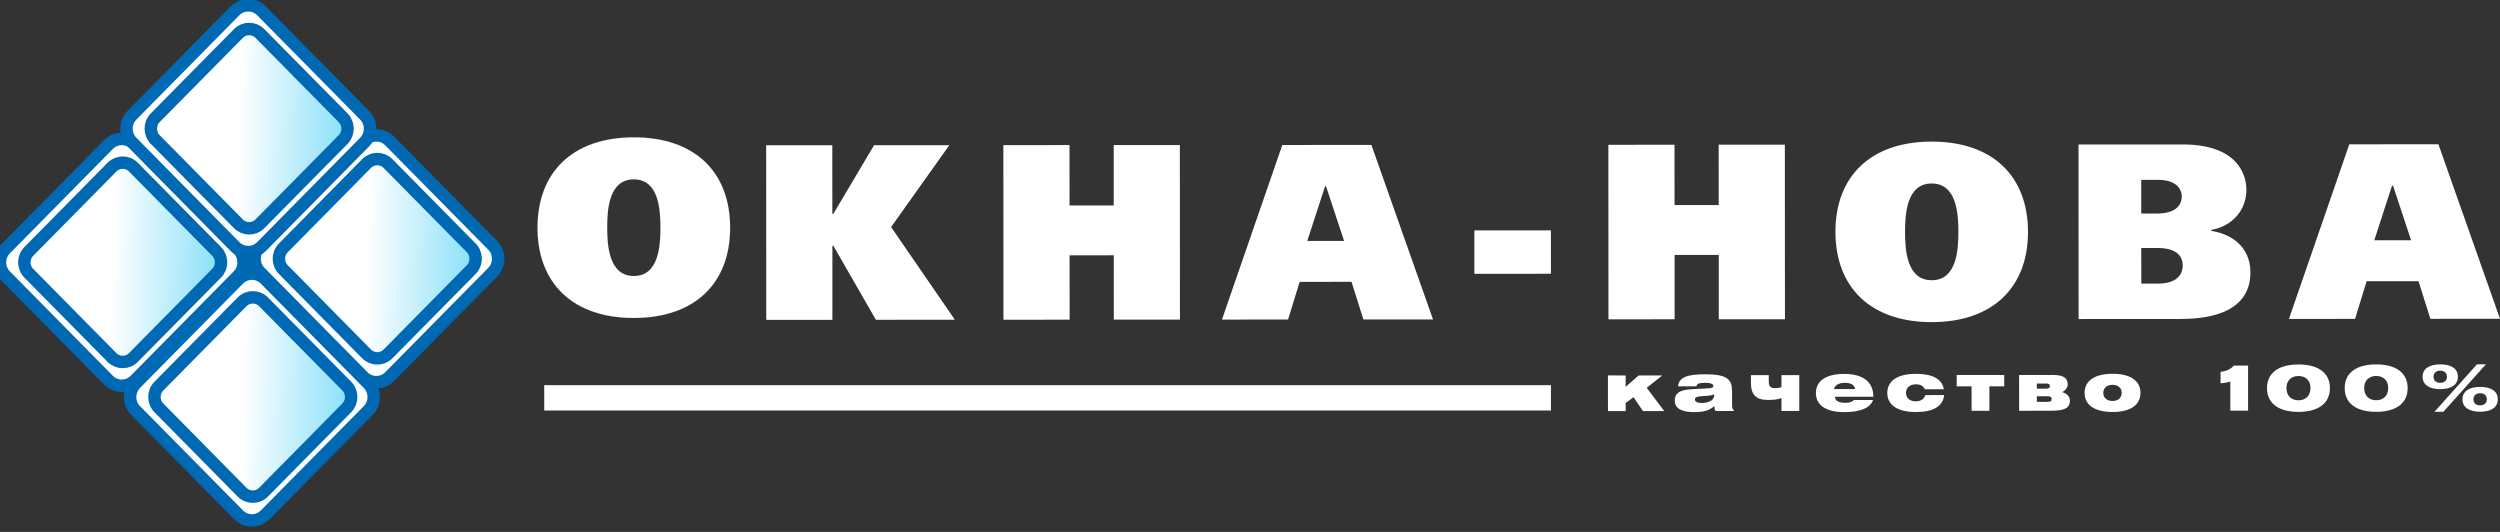 <svg width="282" height="60" viewBox="0 0 282 60" fill="none" xmlns="http://www.w3.org/2000/svg">
<rect x="0" y="0" width="282" height="60" fill="#333333" stroke="none"/>
<path fill-rule="evenodd" clip-rule="evenodd" d="M181.372 42.346L183.376 42.352V43.637L184.841 42.352H187.512L185.75 43.744L187.725 46.365H185.329L184.263 44.805L183.376 45.456V46.371H181.378L181.372 42.346ZM191.11 46.488C189.645 46.488 188.91 46.051 188.91 45.169C188.91 44.866 189 44.619 189.151 44.445C189.566 43.98 190.251 43.935 191.216 43.879C192.62 43.789 193.271 43.873 193.271 43.542C193.271 43.334 192.962 43.177 192.378 43.177C191.733 43.177 191.407 43.267 191.351 43.581H189.286C189.37 42.548 190.347 42.217 192.361 42.217C193.551 42.217 194.348 42.363 194.764 42.655C195.274 43.014 195.375 43.463 195.375 44.176L195.381 45.731C195.381 46 195.42 46.163 195.577 46.27V46.359H193.495C193.417 46.197 193.377 46.006 193.372 45.804C192.827 46.314 192.126 46.488 191.11 46.488ZM191.952 44.687C191.413 44.732 191.183 44.805 191.183 45.052C191.183 45.304 191.447 45.456 191.918 45.456C192.816 45.456 193.366 45.096 193.366 44.58C193.366 44.541 193.366 44.513 193.36 44.479C192.951 44.659 192.485 44.642 191.952 44.687ZM202.958 46.354H200.949V44.906C200.46 45.074 200.079 45.113 199.411 45.113C198.069 45.113 197.508 44.502 197.508 43.227V42.318H199.517V42.986C199.517 43.547 199.669 43.783 200.236 43.783C200.55 43.783 200.763 43.749 200.949 43.66V42.318H202.958V46.354ZM208.021 46.488C205.955 46.488 204.833 45.686 204.833 44.333C204.833 42.986 205.955 42.178 208.021 42.178C210.187 42.178 211.315 43.11 211.315 44.748H206.977C206.977 45.181 207.392 45.439 208.144 45.439C208.638 45.439 208.963 45.321 209.098 45.119H211.276C210.978 46.006 209.878 46.483 208.021 46.488ZM209.255 43.884C209.199 43.441 208.795 43.183 208.133 43.183C207.42 43.183 206.977 43.43 206.876 43.89L209.255 43.884ZM216.103 46.477C214.02 46.477 212.887 45.675 212.887 44.322C212.887 42.981 214.015 42.172 216.097 42.167C218.011 42.167 219.077 42.762 219.263 43.912H217.119C216.961 43.542 216.63 43.351 216.148 43.351C215.435 43.351 214.997 43.721 214.997 44.316C214.997 44.906 215.435 45.27 216.097 45.27C216.658 45.27 217.074 44.995 217.169 44.569L219.302 44.563C219.162 45.837 218.084 46.477 216.103 46.477ZM222.394 43.581H220.716V42.301H226.076V43.575H224.404V46.337H222.394V43.581ZM227.754 42.301L231.56 42.296C232.772 42.296 233.232 42.649 233.238 43.379C233.238 43.738 232.884 44.137 232.592 44.227C233.142 44.367 233.485 44.754 233.485 45.175C233.485 46.14 232.716 46.331 231.229 46.331L227.76 46.337L227.754 42.301ZM229.758 45.332L230.982 45.327C231.313 45.327 231.431 45.237 231.431 45.012C231.431 44.816 231.313 44.698 230.982 44.698H229.758V45.332ZM229.758 43.839H230.824C231.133 43.839 231.223 43.738 231.223 43.547C231.223 43.357 231.133 43.261 230.824 43.261H229.752L229.758 43.839ZM238.295 42.161C240.338 42.161 241.443 42.964 241.443 44.316C241.449 45.663 240.338 46.472 238.3 46.472C236.257 46.472 235.141 45.669 235.141 44.322C235.141 42.969 236.252 42.167 238.295 42.161ZM238.289 45.231C238.912 45.231 239.328 44.878 239.328 44.316C239.328 43.755 238.912 43.407 238.289 43.407C237.666 43.407 237.251 43.761 237.251 44.316C237.251 44.878 237.666 45.231 238.289 45.231ZM251.58 43.037C251.198 43.155 250.839 43.216 250.48 43.233V41.953C251.181 41.847 251.675 41.611 251.973 41.241H253.584V46.326H251.58V43.037ZM259.263 41.112C261.542 41.106 262.811 42.094 262.816 43.778C262.816 45.467 261.548 46.46 259.269 46.46C256.985 46.46 255.716 45.472 255.716 43.783C255.716 42.094 256.985 41.112 259.263 41.112ZM257.911 43.783C257.911 44.631 258.444 45.153 259.269 45.153C260.088 45.153 260.622 44.636 260.622 43.778C260.622 42.924 260.088 42.414 259.263 42.414C258.444 42.414 257.911 42.936 257.911 43.783ZM268.03 41.106C270.309 41.1 271.577 42.088 271.583 43.772C271.583 45.461 270.315 46.455 268.036 46.455C265.752 46.455 264.483 45.467 264.483 43.778C264.483 42.088 265.752 41.106 268.03 41.106ZM266.678 43.778C266.678 44.625 267.211 45.147 268.036 45.147C268.855 45.147 269.389 44.631 269.389 43.772C269.389 42.919 268.855 42.408 268.03 42.408C267.211 42.414 266.678 42.93 266.678 43.778ZM275.265 41.1C276.545 41.1 277.252 41.617 277.252 42.492C277.252 43.373 276.545 43.89 275.271 43.895C273.985 43.895 273.267 43.379 273.267 42.492C273.267 41.617 273.985 41.1 275.265 41.1ZM274.502 42.498C274.502 42.924 274.788 43.183 275.259 43.183C275.725 43.183 276.017 42.924 276.017 42.498C276.017 42.077 275.72 41.807 275.259 41.807C274.799 41.813 274.502 42.077 274.502 42.498ZM279.407 41.095H280.412L275.613 46.449H274.608L279.407 41.095ZM279.761 43.643C281.046 43.643 281.753 44.159 281.753 45.046C281.753 45.922 281.046 46.444 279.761 46.444C278.487 46.444 277.768 45.922 277.768 45.046C277.768 44.165 278.487 43.643 279.761 43.643ZM279.003 45.046C279.003 45.467 279.289 45.725 279.755 45.725C280.221 45.725 280.518 45.467 280.518 45.046C280.518 44.619 280.221 44.356 279.755 44.356C279.3 44.356 279.003 44.619 279.003 45.046Z" fill="white"/>
<path d="M12.237 42.885L0.619 31.11C-0.206 30.274 -0.206 28.91 0.619 28.079L12.237 16.304C13.062 15.468 14.409 15.468 15.234 16.304L26.858 28.079C27.683 28.91 27.683 30.274 26.858 31.11L15.234 42.885C14.409 43.721 13.062 43.721 12.237 42.885Z" fill="white" stroke="#0069B4" stroke-width="1.403"/>
<path d="M12.63 40.325L3.24 30.812C2.578 30.139 2.578 29.039 3.245 28.365L12.63 18.852C13.298 18.178 14.386 18.178 15.049 18.852L24.439 28.365C25.101 29.039 25.101 30.139 24.439 30.812L15.049 40.325C14.386 40.999 13.298 40.999 12.63 40.325Z" fill="url(#paint0_linear_96_30)" stroke="#0069B4" stroke-width="1.403"/>
<path d="M26.919 58.078L15.296 46.303C14.471 45.467 14.471 44.103 15.296 43.266L26.919 31.491C27.739 30.66 29.086 30.66 29.911 31.491L41.535 43.266C42.36 44.103 42.36 45.467 41.535 46.303L29.911 58.078C29.086 58.909 27.739 58.909 26.919 58.078Z" fill="white" stroke="#0069B4" stroke-width="1.403"/>
<path d="M27.307 55.519L17.922 46.006C17.255 45.332 17.255 44.226 17.922 43.553L27.307 34.045C27.974 33.372 29.063 33.372 29.726 34.045L39.115 43.553C39.778 44.226 39.778 45.332 39.115 46.006L29.726 55.519C29.063 56.192 27.974 56.192 27.307 55.519Z" fill="url(#paint1_linear_96_30)" stroke="#0069B4" stroke-width="1.403"/>
<path d="M40.956 42.481L29.338 30.706C28.513 29.875 28.513 28.506 29.338 27.675L40.956 15.9C41.782 15.063 43.129 15.063 43.953 15.9L55.577 27.675C56.397 28.506 56.397 29.875 55.577 30.706L43.953 42.481C43.129 43.317 41.782 43.317 40.956 42.481Z" fill="white" stroke="#0069B4" stroke-width="1.403"/>
<path d="M41.349 39.921L31.959 30.408C31.297 29.734 31.297 28.634 31.959 27.961L41.349 18.448C42.017 17.774 43.106 17.774 43.768 18.448L53.158 27.961C53.821 28.634 53.821 29.734 53.158 30.408L43.768 39.921C43.106 40.595 42.017 40.595 41.349 39.921Z" fill="url(#paint2_linear_96_30)" stroke="#0069B4" stroke-width="1.403"/>
<path d="M26.504 27.809L14.886 16.034C14.061 15.198 14.061 13.834 14.886 12.998L26.504 1.223C27.329 0.392 28.676 0.392 29.501 1.223L41.125 12.998C41.944 13.834 41.944 15.198 41.125 16.034L29.501 27.809C28.676 28.64 27.329 28.64 26.504 27.809Z" fill="white" stroke="#0069B4" stroke-width="1.403"/>
<path d="M26.897 25.25L17.507 15.737C16.845 15.063 16.845 13.958 17.507 13.284L26.897 3.777C27.565 3.103 28.654 3.103 29.316 3.777L38.706 13.284C39.368 13.958 39.368 15.063 38.706 15.737L29.316 25.25C28.654 25.924 27.565 25.924 26.897 25.25Z" fill="url(#paint3_linear_96_30)" stroke="#0069B4" stroke-width="1.403"/>
<path d="M61.397 43.452H174.94V46.286H61.397V43.452Z" fill="white" stroke="white" stroke-width="0.028"/>
<path fill-rule="evenodd" clip-rule="evenodd" d="M93.889 24.122H94.001L98.592 16.382L107.084 16.377L100.517 25.61L107.707 36.066L98.8 36.071L94.001 27.72H93.894V36.077L86.435 36.083L86.424 16.388H93.883L93.889 24.122ZM125.628 16.366L133.087 16.36L133.098 36.049L125.639 36.054L125.633 28.797L120.649 28.803L120.655 36.06L113.19 36.066L113.179 16.371L120.638 16.366L120.644 23.174H125.628V16.366ZM154.695 16.349L161.644 36.032L153.792 36.038L152.45 31.789L146.602 31.794L145.294 36.043L137.835 36.049L144.643 16.354L154.695 16.349ZM149.464 21.018L147.461 27.181H151.614L149.577 21.018H149.464ZM174.946 30.88L166.308 30.885V25.991L174.94 25.985L174.946 30.88ZM193.866 16.321H201.33L201.342 36.01L193.877 36.015V28.758H188.893V36.015L181.434 36.021L181.423 16.332L188.882 16.326L188.887 23.134L193.871 23.129L193.866 16.321ZM228.759 26.148C228.765 32.417 224.78 36.33 217.904 36.335C211.029 36.341 207.044 32.434 207.038 26.16C207.033 19.885 211.012 15.973 217.893 15.973C224.768 15.967 228.753 19.873 228.759 26.148ZM214.89 26.154C214.89 28.208 215.087 31.615 217.899 31.609C220.716 31.609 220.907 28.203 220.907 26.154C220.907 24.1 220.705 20.693 217.893 20.698C215.081 20.698 214.89 24.1 214.89 26.154ZM246.18 16.293C252.276 16.287 253.393 19.576 253.393 21.406C253.393 23.656 251.866 25.486 249.441 25.935V26.047C251.395 26.328 253.842 27.624 253.847 30.717C253.847 35.695 248.28 35.981 245.799 35.981L234.467 35.987L234.456 16.298L246.18 16.293ZM241.533 24.088H243.29C245.849 24.083 246.102 22.736 246.102 22.169C246.102 21.355 245.513 20.289 243.453 20.289H241.533V24.088ZM241.539 31.991H243.43C245.827 31.991 246.214 30.666 246.214 29.965C246.214 27.967 243.902 27.972 243.262 27.972H241.533L241.539 31.991ZM275.052 16.27L282 35.959L274.148 35.965L272.807 31.716L266.958 31.722L265.651 35.97L258.191 35.976L265 16.281L275.052 16.27ZM269.821 20.94L267.817 27.102H271.97L269.933 20.94H269.821Z" fill="white"/>
<path fill-rule="evenodd" clip-rule="evenodd" d="M82.355 25.676C82.36 31.946 78.381 35.858 71.5 35.863C64.625 35.869 60.64 31.962 60.634 25.688C60.634 19.413 64.614 15.501 71.489 15.495C78.37 15.495 82.349 19.401 82.355 25.676ZM68.486 25.682C68.492 27.736 68.688 31.137 71.5 31.137C74.312 31.137 74.503 27.73 74.503 25.682C74.503 23.628 74.306 20.221 71.495 20.227C68.677 20.227 68.486 23.628 68.486 25.682Z" fill="white" stroke="white" stroke-width="0.011"/>
<defs>
<linearGradient id="paint0_linear_96_30" x1="24.5" y1="28.736" x2="12.63" y2="28.427" gradientUnits="userSpaceOnUse">
<stop stop-color="#8CE1F9"/>
<stop offset="1" stop-color="white"/>
</linearGradient>
<linearGradient id="paint1_linear_96_30" x1="39.177" y1="43.929" x2="27.307" y2="43.62" gradientUnits="userSpaceOnUse">
<stop stop-color="#8CE1F9"/>
<stop offset="1" stop-color="white"/>
</linearGradient>
<linearGradient id="paint2_linear_96_30" x1="53.22" y1="28.331" x2="41.349" y2="28.023" gradientUnits="userSpaceOnUse">
<stop stop-color="#8CE1F9"/>
<stop offset="1" stop-color="white"/>
</linearGradient>
<linearGradient id="paint3_linear_96_30" x1="38.767" y1="13.66" x2="26.897" y2="13.352" gradientUnits="userSpaceOnUse">
<stop stop-color="#8CE1F9"/>
<stop offset="1" stop-color="white"/>
</linearGradient>
</defs>
</svg>
